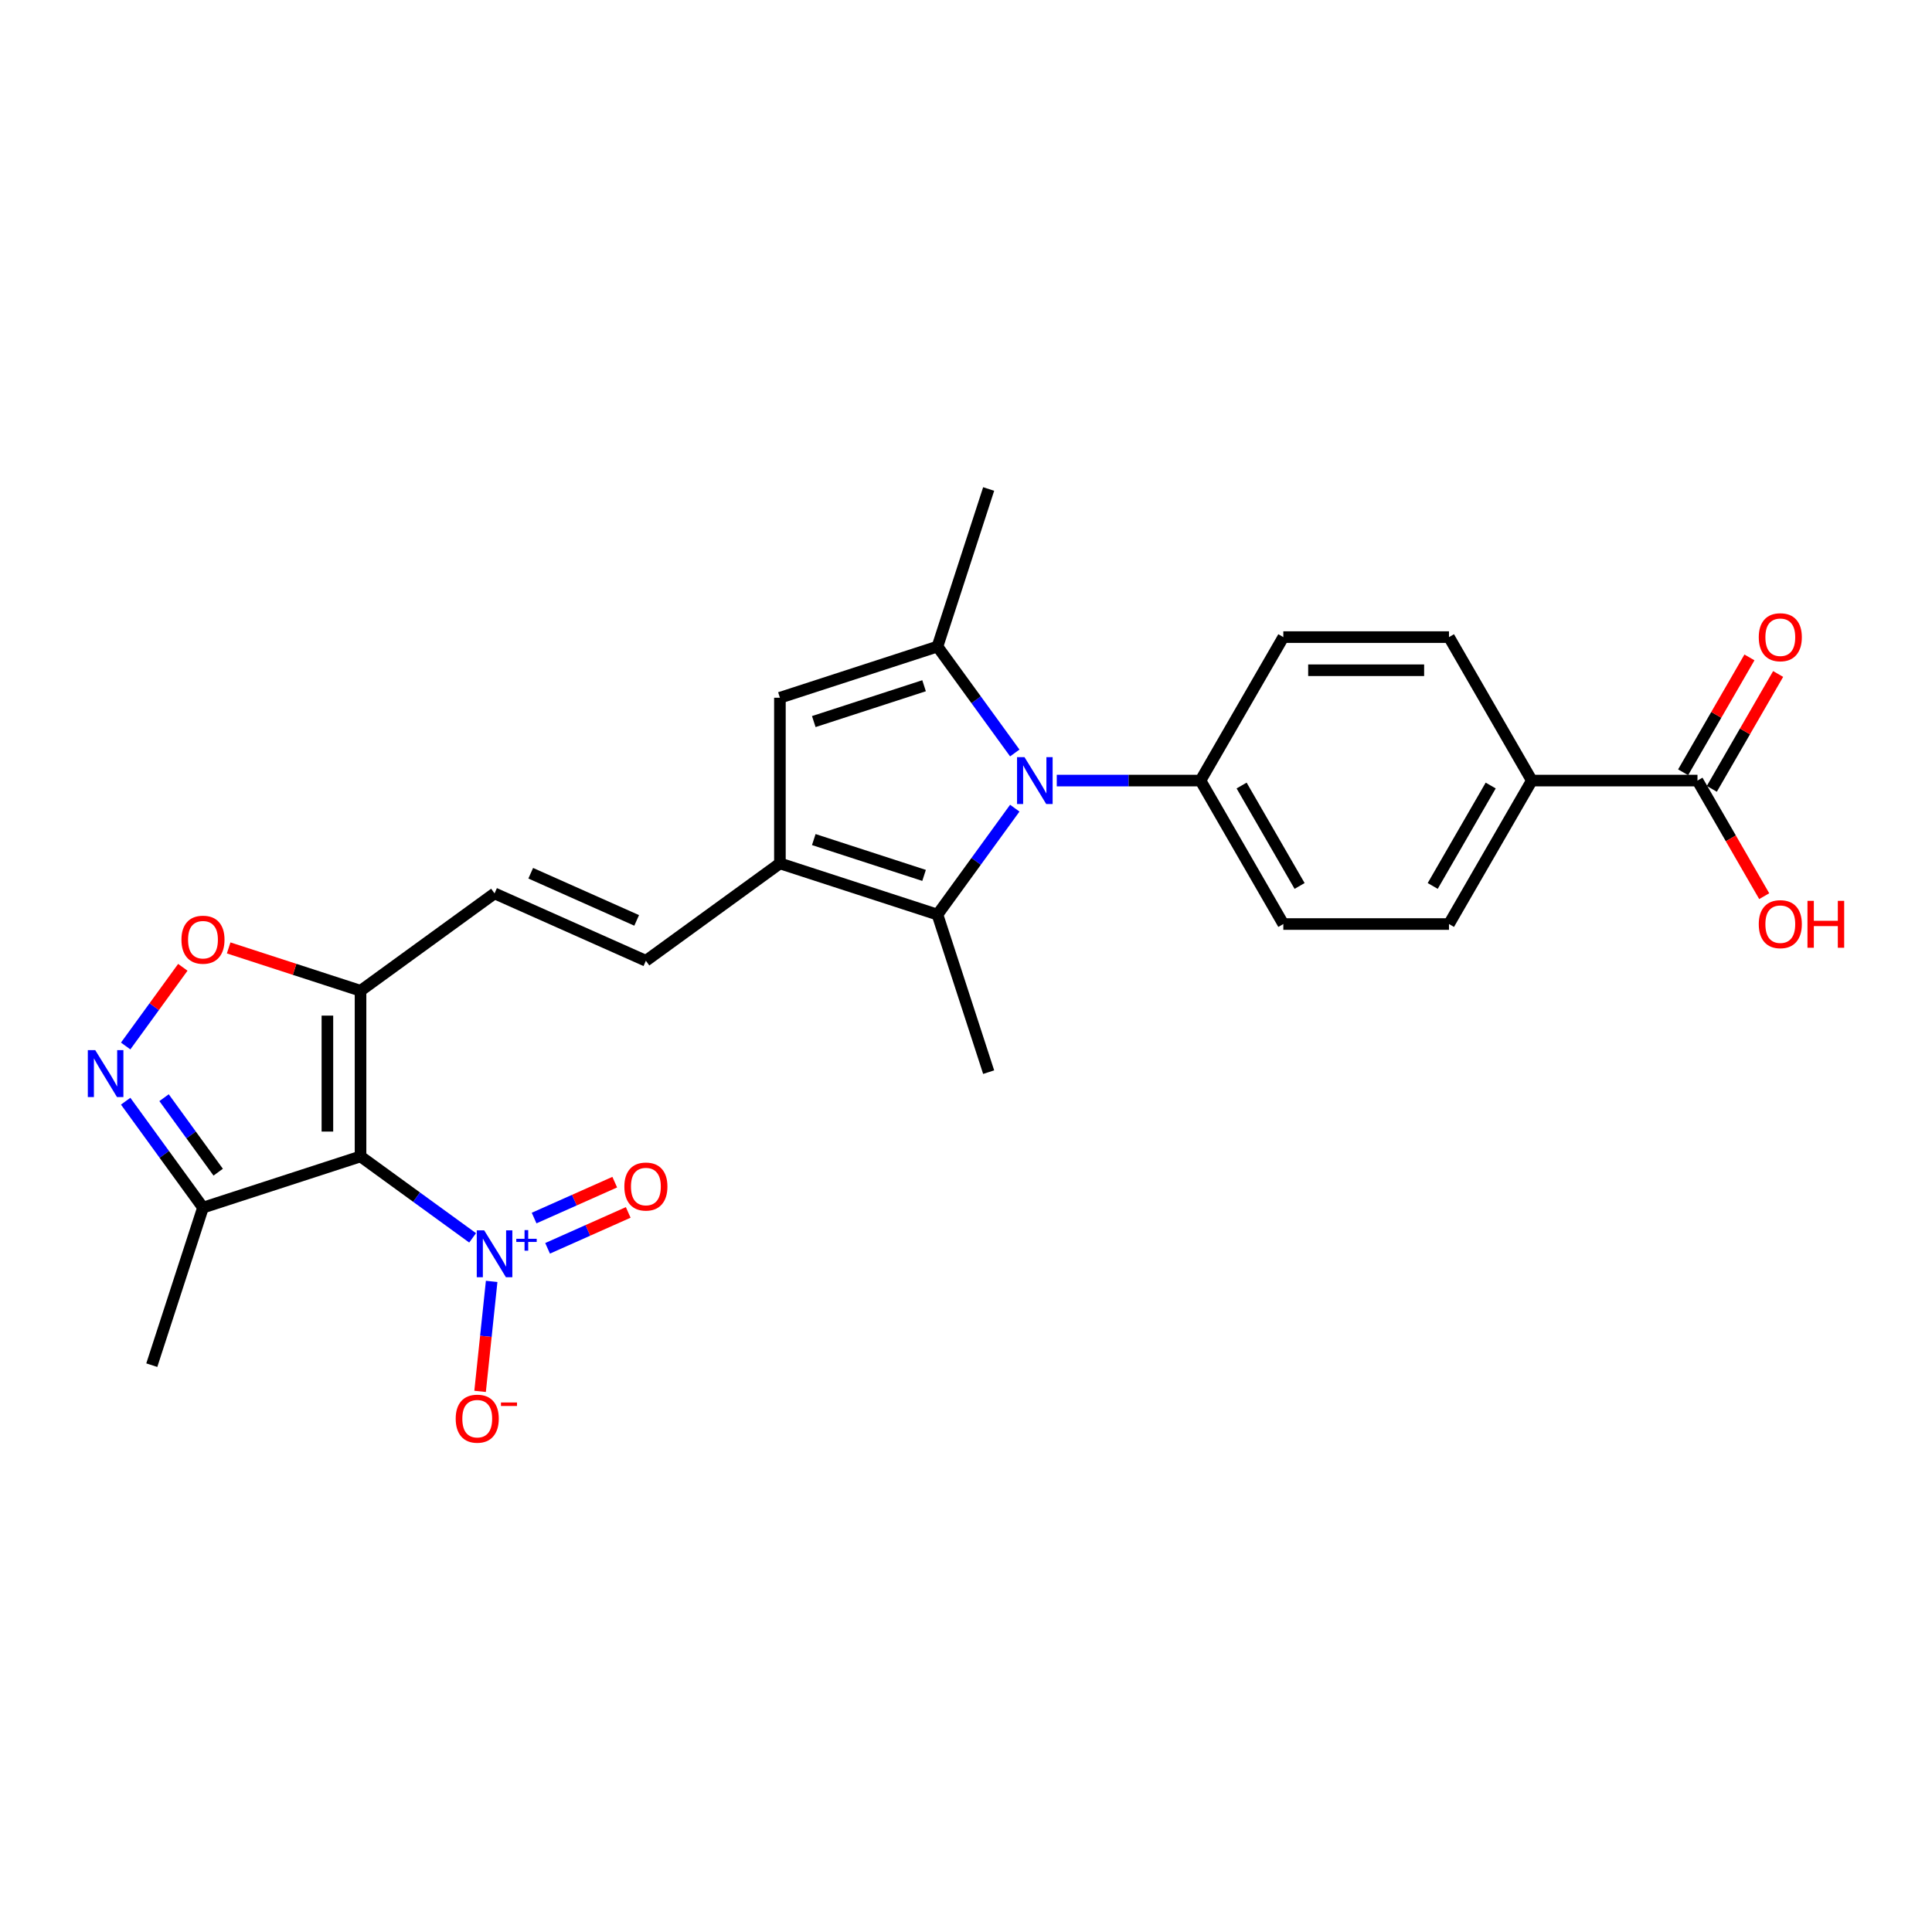 <?xml version='1.0' encoding='iso-8859-1'?>
<svg version='1.1' baseProfile='full'
              xmlns='http://www.w3.org/2000/svg'
                      xmlns:rdkit='http://www.rdkit.org/xml'
                      xmlns:xlink='http://www.w3.org/1999/xlink'
                  xml:space='preserve'
width='1000px' height='1000px' viewBox='0 0 1000 1000'>
<!-- END OF HEADER -->
<rect style='opacity:1.0;fill:#FFFFFF;stroke:none' width='1000' height='1000' x='0' y='0'> </rect>
<path class='bond-1' d='M 186.612,598.564 L 215.62,619.64' style='fill:none;fill-rule:evenodd;stroke:#000000;stroke-width:6px;stroke-linecap:butt;stroke-linejoin:miter;stroke-opacity:1' />
<path class='bond-1' d='M 215.62,619.64 L 244.628,640.715' style='fill:none;fill-rule:evenodd;stroke:#0000FF;stroke-width:6px;stroke-linecap:butt;stroke-linejoin:miter;stroke-opacity:1' />
<path class='bond-5' d='M 186.612,598.564 L 186.612,512.819' style='fill:none;fill-rule:evenodd;stroke:#000000;stroke-width:6px;stroke-linecap:butt;stroke-linejoin:miter;stroke-opacity:1' />
<path class='bond-5' d='M 169.463,585.702 L 169.463,525.681' style='fill:none;fill-rule:evenodd;stroke:#000000;stroke-width:6px;stroke-linecap:butt;stroke-linejoin:miter;stroke-opacity:1' />
<path class='bond-8' d='M 186.612,598.564 L 105.063,625.061' style='fill:none;fill-rule:evenodd;stroke:#000000;stroke-width:6px;stroke-linecap:butt;stroke-linejoin:miter;stroke-opacity:1' />
<path class='bond-0' d='M 525.251,418.308 L 505.241,445.85' style='fill:none;fill-rule:evenodd;stroke:#0000FF;stroke-width:6px;stroke-linecap:butt;stroke-linejoin:miter;stroke-opacity:1' />
<path class='bond-0' d='M 505.241,445.85 L 485.23,473.392' style='fill:none;fill-rule:evenodd;stroke:#000000;stroke-width:6px;stroke-linecap:butt;stroke-linejoin:miter;stroke-opacity:1' />
<path class='bond-13' d='M 546.982,404.023 L 584.179,404.023' style='fill:none;fill-rule:evenodd;stroke:#0000FF;stroke-width:6px;stroke-linecap:butt;stroke-linejoin:miter;stroke-opacity:1' />
<path class='bond-13' d='M 584.179,404.023 L 621.375,404.023' style='fill:none;fill-rule:evenodd;stroke:#000000;stroke-width:6px;stroke-linecap:butt;stroke-linejoin:miter;stroke-opacity:1' />
<path class='bond-27' d='M 525.251,389.738 L 505.241,362.196' style='fill:none;fill-rule:evenodd;stroke:#0000FF;stroke-width:6px;stroke-linecap:butt;stroke-linejoin:miter;stroke-opacity:1' />
<path class='bond-27' d='M 505.241,362.196 L 485.23,334.654' style='fill:none;fill-rule:evenodd;stroke:#000000;stroke-width:6px;stroke-linecap:butt;stroke-linejoin:miter;stroke-opacity:1' />
<path class='bond-14' d='M 254.479,663.249 L 251.488,691.712' style='fill:none;fill-rule:evenodd;stroke:#0000FF;stroke-width:6px;stroke-linecap:butt;stroke-linejoin:miter;stroke-opacity:1' />
<path class='bond-14' d='M 251.488,691.712 L 248.496,720.176' style='fill:none;fill-rule:evenodd;stroke:#FF0000;stroke-width:6px;stroke-linecap:butt;stroke-linejoin:miter;stroke-opacity:1' />
<path class='bond-15' d='M 283.43,646.128 L 304.297,636.837' style='fill:none;fill-rule:evenodd;stroke:#0000FF;stroke-width:6px;stroke-linecap:butt;stroke-linejoin:miter;stroke-opacity:1' />
<path class='bond-15' d='M 304.297,636.837 L 325.165,627.546' style='fill:none;fill-rule:evenodd;stroke:#FF0000;stroke-width:6px;stroke-linecap:butt;stroke-linejoin:miter;stroke-opacity:1' />
<path class='bond-15' d='M 276.454,630.462 L 297.322,621.171' style='fill:none;fill-rule:evenodd;stroke:#0000FF;stroke-width:6px;stroke-linecap:butt;stroke-linejoin:miter;stroke-opacity:1' />
<path class='bond-15' d='M 297.322,621.171 L 318.19,611.88' style='fill:none;fill-rule:evenodd;stroke:#FF0000;stroke-width:6px;stroke-linecap:butt;stroke-linejoin:miter;stroke-opacity:1' />
<path class='bond-2' d='M 485.23,334.654 L 403.682,361.15' style='fill:none;fill-rule:evenodd;stroke:#000000;stroke-width:6px;stroke-linecap:butt;stroke-linejoin:miter;stroke-opacity:1' />
<path class='bond-2' d='M 478.297,354.938 L 421.213,373.485' style='fill:none;fill-rule:evenodd;stroke:#000000;stroke-width:6px;stroke-linecap:butt;stroke-linejoin:miter;stroke-opacity:1' />
<path class='bond-23' d='M 485.23,334.654 L 511.727,253.105' style='fill:none;fill-rule:evenodd;stroke:#000000;stroke-width:6px;stroke-linecap:butt;stroke-linejoin:miter;stroke-opacity:1' />
<path class='bond-3' d='M 403.682,446.895 L 334.313,497.295' style='fill:none;fill-rule:evenodd;stroke:#000000;stroke-width:6px;stroke-linecap:butt;stroke-linejoin:miter;stroke-opacity:1' />
<path class='bond-4' d='M 403.682,446.895 L 485.23,473.392' style='fill:none;fill-rule:evenodd;stroke:#000000;stroke-width:6px;stroke-linecap:butt;stroke-linejoin:miter;stroke-opacity:1' />
<path class='bond-4' d='M 421.213,434.56 L 478.297,453.108' style='fill:none;fill-rule:evenodd;stroke:#000000;stroke-width:6px;stroke-linecap:butt;stroke-linejoin:miter;stroke-opacity:1' />
<path class='bond-7' d='M 403.682,446.895 L 403.682,361.15' style='fill:none;fill-rule:evenodd;stroke:#000000;stroke-width:6px;stroke-linecap:butt;stroke-linejoin:miter;stroke-opacity:1' />
<path class='bond-24' d='M 485.23,473.392 L 511.727,554.94' style='fill:none;fill-rule:evenodd;stroke:#000000;stroke-width:6px;stroke-linecap:butt;stroke-linejoin:miter;stroke-opacity:1' />
<path class='bond-9' d='M 186.612,512.819 L 152.483,501.73' style='fill:none;fill-rule:evenodd;stroke:#000000;stroke-width:6px;stroke-linecap:butt;stroke-linejoin:miter;stroke-opacity:1' />
<path class='bond-9' d='M 152.483,501.73 L 118.354,490.641' style='fill:none;fill-rule:evenodd;stroke:#FF0000;stroke-width:6px;stroke-linecap:butt;stroke-linejoin:miter;stroke-opacity:1' />
<path class='bond-11' d='M 186.612,512.819 L 255.981,462.419' style='fill:none;fill-rule:evenodd;stroke:#000000;stroke-width:6px;stroke-linecap:butt;stroke-linejoin:miter;stroke-opacity:1' />
<path class='bond-6' d='M 65.042,569.976 L 85.053,597.519' style='fill:none;fill-rule:evenodd;stroke:#0000FF;stroke-width:6px;stroke-linecap:butt;stroke-linejoin:miter;stroke-opacity:1' />
<path class='bond-6' d='M 85.053,597.519 L 105.063,625.061' style='fill:none;fill-rule:evenodd;stroke:#000000;stroke-width:6px;stroke-linecap:butt;stroke-linejoin:miter;stroke-opacity:1' />
<path class='bond-6' d='M 84.919,568.159 L 98.927,587.439' style='fill:none;fill-rule:evenodd;stroke:#0000FF;stroke-width:6px;stroke-linecap:butt;stroke-linejoin:miter;stroke-opacity:1' />
<path class='bond-6' d='M 98.927,587.439 L 112.934,606.718' style='fill:none;fill-rule:evenodd;stroke:#000000;stroke-width:6px;stroke-linecap:butt;stroke-linejoin:miter;stroke-opacity:1' />
<path class='bond-26' d='M 65.042,541.406 L 79.837,521.043' style='fill:none;fill-rule:evenodd;stroke:#0000FF;stroke-width:6px;stroke-linecap:butt;stroke-linejoin:miter;stroke-opacity:1' />
<path class='bond-26' d='M 79.837,521.043 L 94.631,500.68' style='fill:none;fill-rule:evenodd;stroke:#FF0000;stroke-width:6px;stroke-linecap:butt;stroke-linejoin:miter;stroke-opacity:1' />
<path class='bond-25' d='M 105.063,625.061 L 78.567,706.609' style='fill:none;fill-rule:evenodd;stroke:#000000;stroke-width:6px;stroke-linecap:butt;stroke-linejoin:miter;stroke-opacity:1' />
<path class='bond-10' d='M 334.313,497.295 L 255.981,462.419' style='fill:none;fill-rule:evenodd;stroke:#000000;stroke-width:6px;stroke-linecap:butt;stroke-linejoin:miter;stroke-opacity:1' />
<path class='bond-10' d='M 329.538,476.397 L 274.706,451.984' style='fill:none;fill-rule:evenodd;stroke:#000000;stroke-width:6px;stroke-linecap:butt;stroke-linejoin:miter;stroke-opacity:1' />
<path class='bond-12' d='M 878.61,404.023 L 792.865,404.023' style='fill:none;fill-rule:evenodd;stroke:#000000;stroke-width:6px;stroke-linecap:butt;stroke-linejoin:miter;stroke-opacity:1' />
<path class='bond-17' d='M 886.035,408.31 L 903.199,378.581' style='fill:none;fill-rule:evenodd;stroke:#000000;stroke-width:6px;stroke-linecap:butt;stroke-linejoin:miter;stroke-opacity:1' />
<path class='bond-17' d='M 903.199,378.581 L 920.363,348.852' style='fill:none;fill-rule:evenodd;stroke:#FF0000;stroke-width:6px;stroke-linecap:butt;stroke-linejoin:miter;stroke-opacity:1' />
<path class='bond-17' d='M 871.184,399.735 L 888.348,370.007' style='fill:none;fill-rule:evenodd;stroke:#000000;stroke-width:6px;stroke-linecap:butt;stroke-linejoin:miter;stroke-opacity:1' />
<path class='bond-17' d='M 888.348,370.007 L 905.512,340.278' style='fill:none;fill-rule:evenodd;stroke:#FF0000;stroke-width:6px;stroke-linecap:butt;stroke-linejoin:miter;stroke-opacity:1' />
<path class='bond-22' d='M 878.61,404.023 L 895.883,433.94' style='fill:none;fill-rule:evenodd;stroke:#000000;stroke-width:6px;stroke-linecap:butt;stroke-linejoin:miter;stroke-opacity:1' />
<path class='bond-22' d='M 895.883,433.94 L 913.155,463.858' style='fill:none;fill-rule:evenodd;stroke:#FF0000;stroke-width:6px;stroke-linecap:butt;stroke-linejoin:miter;stroke-opacity:1' />
<path class='bond-18' d='M 621.375,404.023 L 664.247,329.765' style='fill:none;fill-rule:evenodd;stroke:#000000;stroke-width:6px;stroke-linecap:butt;stroke-linejoin:miter;stroke-opacity:1' />
<path class='bond-19' d='M 621.375,404.023 L 664.247,478.28' style='fill:none;fill-rule:evenodd;stroke:#000000;stroke-width:6px;stroke-linecap:butt;stroke-linejoin:miter;stroke-opacity:1' />
<path class='bond-19' d='M 642.657,406.587 L 672.668,458.567' style='fill:none;fill-rule:evenodd;stroke:#000000;stroke-width:6px;stroke-linecap:butt;stroke-linejoin:miter;stroke-opacity:1' />
<path class='bond-16' d='M 792.865,404.023 L 749.992,478.28' style='fill:none;fill-rule:evenodd;stroke:#000000;stroke-width:6px;stroke-linecap:butt;stroke-linejoin:miter;stroke-opacity:1' />
<path class='bond-16' d='M 771.582,406.587 L 741.572,458.567' style='fill:none;fill-rule:evenodd;stroke:#000000;stroke-width:6px;stroke-linecap:butt;stroke-linejoin:miter;stroke-opacity:1' />
<path class='bond-28' d='M 792.865,404.023 L 749.992,329.765' style='fill:none;fill-rule:evenodd;stroke:#000000;stroke-width:6px;stroke-linecap:butt;stroke-linejoin:miter;stroke-opacity:1' />
<path class='bond-20' d='M 664.247,329.765 L 749.992,329.765' style='fill:none;fill-rule:evenodd;stroke:#000000;stroke-width:6px;stroke-linecap:butt;stroke-linejoin:miter;stroke-opacity:1' />
<path class='bond-20' d='M 677.109,346.914 L 737.13,346.914' style='fill:none;fill-rule:evenodd;stroke:#000000;stroke-width:6px;stroke-linecap:butt;stroke-linejoin:miter;stroke-opacity:1' />
<path class='bond-21' d='M 664.247,478.28 L 749.992,478.28' style='fill:none;fill-rule:evenodd;stroke:#000000;stroke-width:6px;stroke-linecap:butt;stroke-linejoin:miter;stroke-opacity:1' />
<path  class='atom-1' d='M 530.262 391.881
L 538.219 404.743
Q 539.008 406.012, 540.277 408.31
Q 541.546 410.608, 541.615 410.745
L 541.615 391.881
L 544.839 391.881
L 544.839 416.164
L 541.512 416.164
L 532.972 402.102
Q 531.977 400.456, 530.914 398.569
Q 529.885 396.683, 529.576 396.1
L 529.576 416.164
L 526.421 416.164
L 526.421 391.881
L 530.262 391.881
' fill='#0000FF'/>
<path  class='atom-2' d='M 250.613 636.822
L 258.57 649.684
Q 259.359 650.953, 260.628 653.251
Q 261.897 655.549, 261.966 655.686
L 261.966 636.822
L 265.19 636.822
L 265.19 661.105
L 261.863 661.105
L 253.323 647.043
Q 252.328 645.397, 251.265 643.51
Q 250.236 641.624, 249.927 641.041
L 249.927 661.105
L 246.772 661.105
L 246.772 636.822
L 250.613 636.822
' fill='#0000FF'/>
<path  class='atom-2' d='M 267.227 641.199
L 271.505 641.199
L 271.505 636.694
L 273.407 636.694
L 273.407 641.199
L 277.798 641.199
L 277.798 642.829
L 273.407 642.829
L 273.407 647.356
L 271.505 647.356
L 271.505 642.829
L 267.227 642.829
L 267.227 641.199
' fill='#0000FF'/>
<path  class='atom-7' d='M 49.296 543.55
L 57.253 556.412
Q 58.042 557.681, 59.311 559.979
Q 60.58 562.277, 60.649 562.414
L 60.649 543.55
L 63.873 543.55
L 63.873 567.833
L 60.546 567.833
L 52.005 553.771
Q 51.011 552.124, 49.948 550.238
Q 48.919 548.352, 48.61 547.769
L 48.61 567.833
L 45.455 567.833
L 45.455 543.55
L 49.296 543.55
' fill='#0000FF'/>
<path  class='atom-10' d='M 93.916 486.391
Q 93.916 480.56, 96.797 477.302
Q 99.678 474.044, 105.063 474.044
Q 110.448 474.044, 113.329 477.302
Q 116.21 480.56, 116.21 486.391
Q 116.21 492.29, 113.295 495.651
Q 110.379 498.978, 105.063 498.978
Q 99.713 498.978, 96.797 495.651
Q 93.916 492.324, 93.916 486.391
M 105.063 496.234
Q 108.767 496.234, 110.757 493.765
Q 112.78 491.261, 112.78 486.391
Q 112.78 481.623, 110.757 479.223
Q 108.767 476.787, 105.063 476.787
Q 101.359 476.787, 99.335 479.188
Q 97.346 481.589, 97.346 486.391
Q 97.346 491.295, 99.335 493.765
Q 101.359 496.234, 105.063 496.234
' fill='#FF0000'/>
<path  class='atom-15' d='M 235.871 734.307
Q 235.871 728.477, 238.752 725.218
Q 241.633 721.96, 247.018 721.96
Q 252.403 721.96, 255.284 725.218
Q 258.165 728.477, 258.165 734.307
Q 258.165 740.207, 255.249 743.568
Q 252.334 746.895, 247.018 746.895
Q 241.667 746.895, 238.752 743.568
Q 235.871 740.241, 235.871 734.307
M 247.018 744.151
Q 250.722 744.151, 252.711 741.681
Q 254.735 739.178, 254.735 734.307
Q 254.735 729.54, 252.711 727.139
Q 250.722 724.704, 247.018 724.704
Q 243.314 724.704, 241.29 727.105
Q 239.301 729.506, 239.301 734.307
Q 239.301 739.212, 241.29 741.681
Q 243.314 744.151, 247.018 744.151
' fill='#FF0000'/>
<path  class='atom-15' d='M 259.297 725.924
L 267.604 725.924
L 267.604 727.735
L 259.297 727.735
L 259.297 725.924
' fill='#FF0000'/>
<path  class='atom-16' d='M 323.166 614.156
Q 323.166 608.326, 326.047 605.068
Q 328.928 601.809, 334.313 601.809
Q 339.697 601.809, 342.578 605.068
Q 345.459 608.326, 345.459 614.156
Q 345.459 620.056, 342.544 623.417
Q 339.629 626.744, 334.313 626.744
Q 328.962 626.744, 326.047 623.417
Q 323.166 620.09, 323.166 614.156
M 334.313 624
Q 338.017 624, 340.006 621.531
Q 342.03 619.027, 342.03 614.156
Q 342.03 609.389, 340.006 606.988
Q 338.017 604.553, 334.313 604.553
Q 330.608 604.553, 328.585 606.954
Q 326.596 609.355, 326.596 614.156
Q 326.596 619.061, 328.585 621.531
Q 330.608 624, 334.313 624
' fill='#FF0000'/>
<path  class='atom-18' d='M 910.335 329.834
Q 910.335 324.003, 913.216 320.745
Q 916.097 317.487, 921.482 317.487
Q 926.867 317.487, 929.748 320.745
Q 932.629 324.003, 932.629 329.834
Q 932.629 335.733, 929.714 339.094
Q 926.798 342.421, 921.482 342.421
Q 916.132 342.421, 913.216 339.094
Q 910.335 335.768, 910.335 329.834
M 921.482 339.678
Q 925.186 339.678, 927.176 337.208
Q 929.199 334.704, 929.199 329.834
Q 929.199 325.067, 927.176 322.666
Q 925.186 320.231, 921.482 320.231
Q 917.778 320.231, 915.754 322.631
Q 913.765 325.032, 913.765 329.834
Q 913.765 334.739, 915.754 337.208
Q 917.778 339.678, 921.482 339.678
' fill='#FF0000'/>
<path  class='atom-23' d='M 910.335 478.349
Q 910.335 472.518, 913.216 469.26
Q 916.097 466.001, 921.482 466.001
Q 926.867 466.001, 929.748 469.26
Q 932.629 472.518, 932.629 478.349
Q 932.629 484.248, 929.714 487.609
Q 926.798 490.936, 921.482 490.936
Q 916.132 490.936, 913.216 487.609
Q 910.335 484.282, 910.335 478.349
M 921.482 488.192
Q 925.186 488.192, 927.176 485.723
Q 929.199 483.219, 929.199 478.349
Q 929.199 473.581, 927.176 471.18
Q 925.186 468.745, 921.482 468.745
Q 917.778 468.745, 915.754 471.146
Q 913.765 473.547, 913.765 478.349
Q 913.765 483.253, 915.754 485.723
Q 917.778 488.192, 921.482 488.192
' fill='#FF0000'/>
<path  class='atom-23' d='M 935.544 466.276
L 938.837 466.276
L 938.837 476.599
L 951.253 476.599
L 951.253 466.276
L 954.545 466.276
L 954.545 490.559
L 951.253 490.559
L 951.253 479.343
L 938.837 479.343
L 938.837 490.559
L 935.544 490.559
L 935.544 466.276
' fill='#FF0000'/>
</svg>
